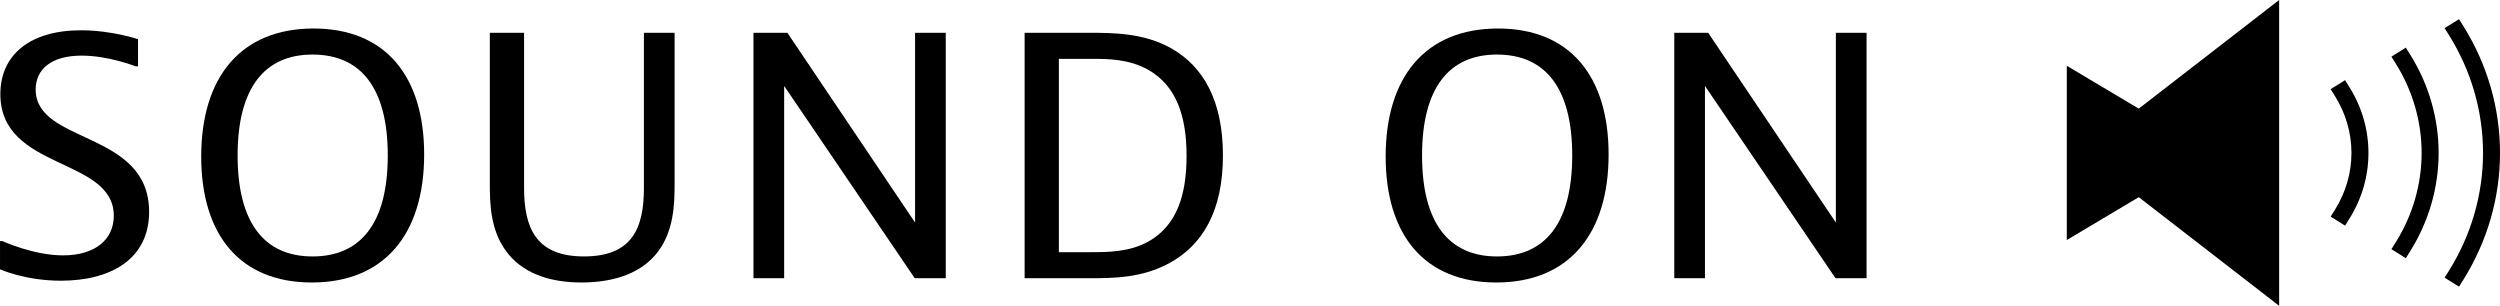 <?xml version="1.0" encoding="UTF-8"?>
<svg id="_レイヤー_2" xmlns="http://www.w3.org/2000/svg" version="1.1" viewBox="0 0 147.155 18">
  <!-- Generator: Adobe Illustrator 29.5.1, SVG Export Plug-In . SVG Version: 2.1.0 Build 141)  -->
  <g id="movie">
    <g>
      <g>
        <path d="M8.125,3.904h-.147s-1.575-.63-3.17-.63c-1.785,0-2.708.798-2.708,1.995,0,3.233,6.677,2.394,6.677,7.202,0,2.813-2.31,4.052-5.186,4.052-2.121,0-3.59-.672-3.59-.672v-1.659h.147s1.806.84,3.569.84c1.869,0,2.981-.924,2.981-2.331C6.698,9.237.021,10.056.021,5.542.021,3.211,1.785,1.783,4.766,1.783c1.827,0,3.359.525,3.359.525v1.596Z"/>
        <path d="M18.353,16.628c-4.199,0-6.509-2.771-6.509-7.412,0-4.703,2.352-7.538,6.614-7.538,4.199,0,6.509,2.771,6.509,7.412,0,4.703-2.352,7.538-6.614,7.538ZM22.825,9.153c0-3.989-1.596-5.942-4.43-5.942-2.813,0-4.409,1.953-4.409,5.942s1.596,5.942,4.409,5.942c2.834,0,4.43-1.953,4.43-5.942Z"/>
        <path d="M30.848,1.93v9.133c0,2.373.714,4.031,3.527,4.031,2.834,0,3.527-1.659,3.527-4.031V1.93h1.806v8.797c0,1.197,0,2.981-1.155,4.304-1.029,1.176-2.646,1.596-4.325,1.596-1.785,0-3.275-.483-4.241-1.596-1.155-1.344-1.155-3.065-1.155-4.304V1.93h2.016Z"/>
        <path d="M46.346,1.93l7.517,11.17V1.93h1.806v14.445h-1.827l-7.685-11.317v11.317h-1.806V1.93h1.995Z"/>
        <path d="M64.069,1.93c1.449,0,3.254,0,4.892.924,1.869,1.071,3.023,3.065,3.023,6.299,0,3.296-1.218,5.27-3.128,6.32-1.638.903-3.338.903-4.787.903h-3.758V1.93h3.758ZM62.327,14.843h1.869c1.008,0,2.31,0,3.443-.651,1.638-.945,2.205-2.729,2.205-5.018,0-2.31-.588-4.115-2.247-5.06-1.155-.651-2.394-.651-3.401-.651h-1.869v11.38Z"/>
        <path d="M88.072,16.628c-4.199,0-6.509-2.771-6.509-7.412,0-4.703,2.352-7.538,6.614-7.538,4.199,0,6.509,2.771,6.509,7.412,0,4.703-2.352,7.538-6.614,7.538ZM92.544,9.153c0-3.989-1.596-5.942-4.43-5.942-2.813,0-4.409,1.953-4.409,5.942s1.596,5.942,4.409,5.942c2.834,0,4.43-1.953,4.43-5.942Z"/>
        <path d="M100.546,1.93l7.517,11.17V1.93h1.806v14.445h-1.827l-7.685-11.317v11.317h-1.806V1.93h1.995Z"/>
      </g>
      <g>
        <g>
          <path d="M144.743,16.873l-.849-.529.265-.424c1.306-2.095,1.997-4.487,1.997-6.92,0-2.432-.69-4.825-1.996-6.919l-.265-.424.849-.529.265.424c1.405,2.254,2.147,4.829,2.147,7.448,0,2.62-.743,5.195-2.148,7.449l-.265.424Z"/>
          <path d="M141.612,15.197l-.849-.529.265-.424c.99-1.587,1.513-3.4,1.513-5.243,0-1.843-.523-3.656-1.513-5.243l-.265-.424.849-.529.265.424c1.089,1.746,1.665,3.742,1.665,5.772,0,2.031-.576,4.027-1.665,5.773l-.265.424Z"/>
          <path d="M138.035,13.281l-.849-.529.265-.424c.628-1.007.96-2.158.96-3.327,0-1.17-.332-2.321-.96-3.328l-.265-.424.849-.529.265.424c.728,1.166,1.112,2.5,1.112,3.857,0,1.357-.384,2.691-1.112,3.857l-.265.424Z"/>
        </g>
        <polygon points="134.155 0 125.892 6.394 121.655 3.872 121.655 14.128 125.892 11.606 134.155 18 134.155 0"/>
      </g>
    </g>
  </g>
</svg>